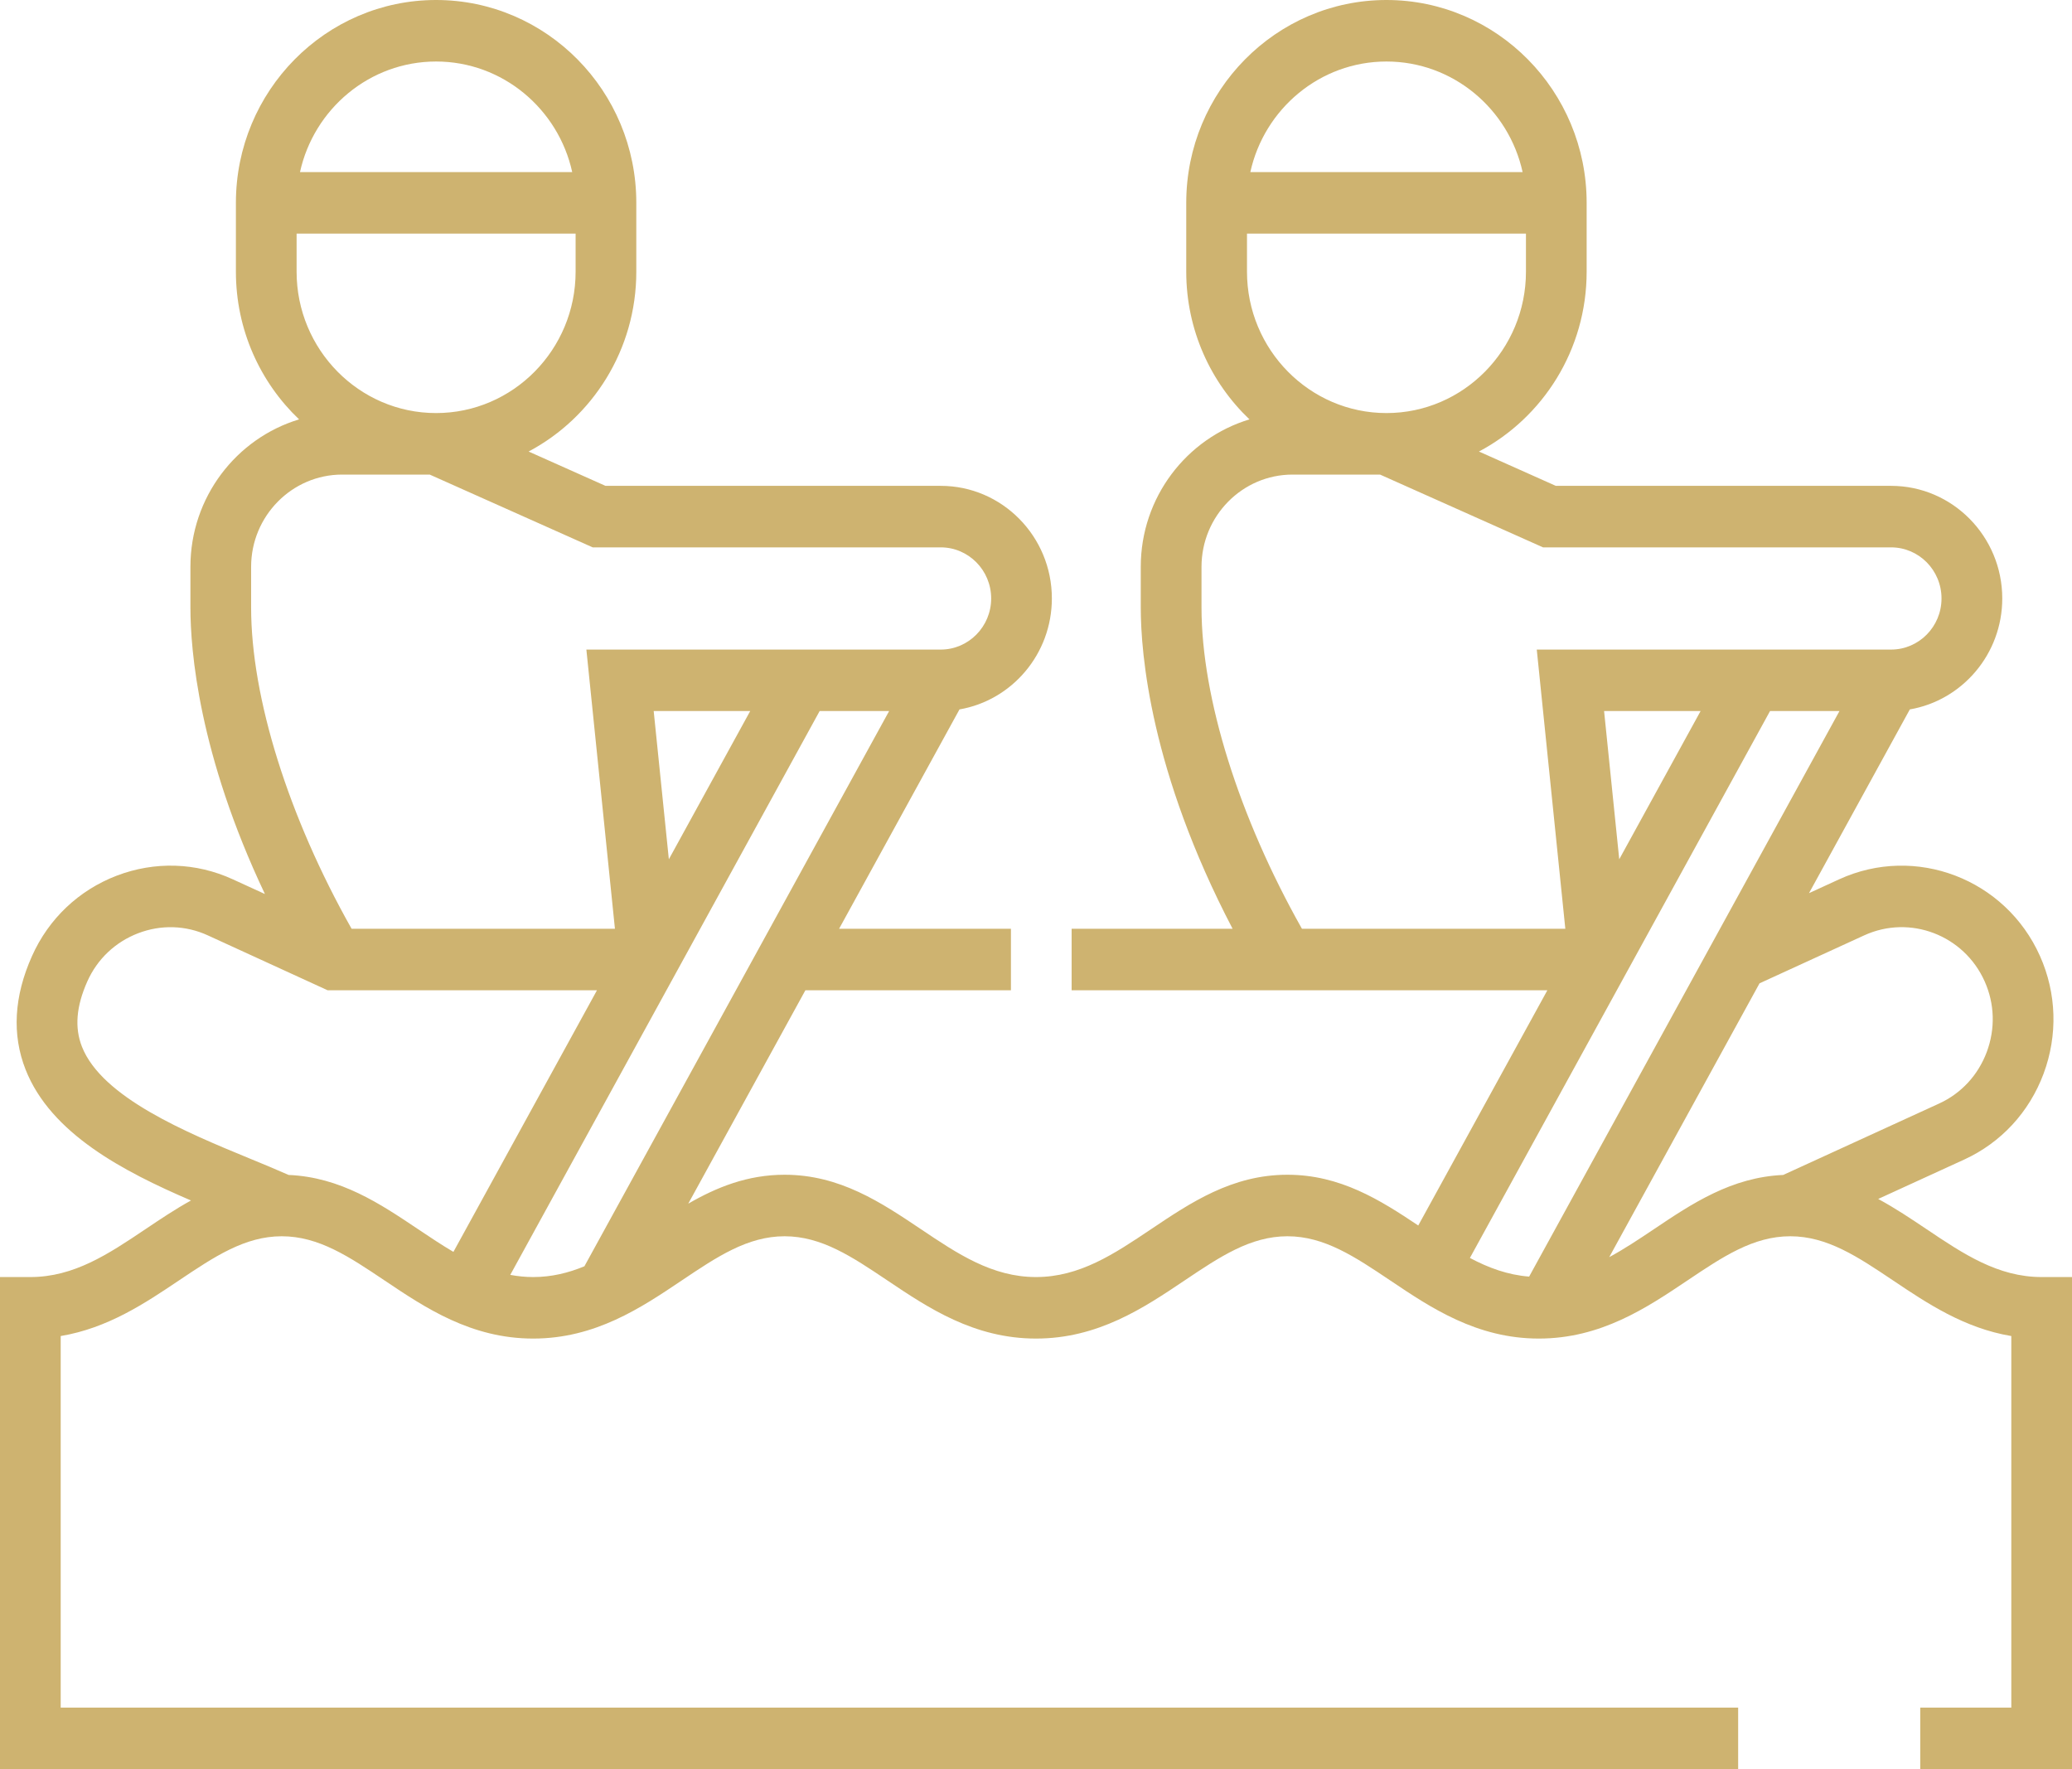 <?xml version="1.0" encoding="UTF-8"?> <svg xmlns="http://www.w3.org/2000/svg" width="41" height="35" viewBox="0 0 41 35" fill="none"><path d="M40.399 25.265C39.533 25.265 38.849 24.806 38.125 24.32C37.814 24.111 37.499 23.9 37.165 23.72L38.868 22.94C39.596 22.606 40.154 22.003 40.438 21.241C40.721 20.479 40.696 19.653 40.367 18.915C39.685 17.386 37.902 16.705 36.393 17.396L35.796 17.67L37.791 14.035C38.828 13.856 39.62 12.94 39.62 11.84C39.62 10.611 38.633 9.612 37.42 9.612H30.786L29.265 8.933C30.531 8.262 31.396 6.92 31.396 5.375V4.013C31.396 1.8 29.619 0 27.435 0C25.25 0 23.473 1.8 23.473 4.013V5.375C23.473 6.526 23.955 7.565 24.724 8.297C23.482 8.671 22.573 9.837 22.573 11.214V12.019C22.573 12.929 22.763 15.262 24.39 18.374H21.205V19.591H30.619L28.064 24.245C27.308 23.739 26.518 23.241 25.475 23.241C24.381 23.241 23.564 23.79 22.774 24.32C22.05 24.806 21.366 25.265 20.5 25.265C19.634 25.265 18.95 24.806 18.226 24.32C17.436 23.79 16.619 23.241 15.525 23.241C14.79 23.241 14.18 23.489 13.619 23.813L15.937 19.591H20.004V18.374H16.604L18.986 14.035C20.023 13.856 20.814 12.94 20.814 11.839C20.814 10.611 19.828 9.612 18.615 9.612H11.981L10.46 8.933C11.725 8.262 12.591 6.919 12.591 5.375V4.013C12.591 1.8 10.814 0 8.629 0C6.445 0 4.668 1.8 4.668 4.013V5.375C4.668 6.526 5.149 7.565 5.918 8.297C4.677 8.671 3.768 9.837 3.768 11.214V12.019C3.768 12.861 3.93 14.92 5.242 17.687L4.606 17.396C3.878 17.062 3.063 17.037 2.31 17.324C1.558 17.612 0.962 18.177 0.633 18.915C0.276 19.713 0.234 20.469 0.506 21.16C1.005 22.425 2.435 23.173 3.779 23.75C3.466 23.923 3.168 24.123 2.875 24.32C2.151 24.806 1.467 25.265 0.601 25.265H0V35H34.394V33.783H1.201V26.432C2.135 26.276 2.874 25.78 3.538 25.334C4.239 24.864 4.843 24.458 5.575 24.458C6.308 24.458 6.912 24.864 7.612 25.334C8.414 25.872 9.322 26.482 10.55 26.482C11.779 26.482 12.687 25.872 13.488 25.334C14.188 24.864 14.793 24.458 15.525 24.458C16.258 24.458 16.862 24.864 17.562 25.334C18.364 25.872 19.272 26.482 20.5 26.482C21.729 26.482 22.637 25.872 23.438 25.334C24.138 24.864 24.743 24.458 25.475 24.458C26.207 24.458 26.812 24.864 27.512 25.334C28.313 25.872 29.221 26.482 30.45 26.482C31.678 26.482 32.586 25.872 33.388 25.334C34.088 24.864 34.692 24.458 35.425 24.458C36.157 24.458 36.762 24.864 37.462 25.334C38.127 25.78 38.865 26.276 39.799 26.432V33.783H37.997V35H41V25.265H40.399ZM8.629 1.217C9.945 1.217 11.048 2.155 11.323 3.405H5.936C6.211 2.155 7.314 1.217 8.629 1.217ZM5.869 4.622H11.39V5.375C11.39 6.917 10.152 8.172 8.629 8.172C7.107 8.172 5.869 6.917 5.869 5.375V4.622ZM4.969 11.214C4.969 10.208 5.778 9.389 6.771 9.389H8.503L11.728 10.829H18.615C19.165 10.829 19.613 11.282 19.613 11.84C19.613 12.397 19.165 12.851 18.615 12.851H11.603L12.168 18.374H6.957C5.709 16.162 4.969 13.808 4.969 12.019V11.214ZM13.235 17L12.935 14.067H14.845L13.235 17ZM5.711 23.245C5.469 23.138 5.207 23.029 4.929 22.915C3.701 22.409 2.019 21.715 1.622 20.709C1.473 20.331 1.508 19.909 1.728 19.416C1.925 18.974 2.282 18.636 2.734 18.463C3.186 18.29 3.676 18.305 4.112 18.505L6.482 19.591H11.813L8.972 24.767C8.739 24.63 8.51 24.477 8.276 24.32C7.519 23.812 6.738 23.289 5.711 23.245ZM10.097 25.222L16.219 14.067H17.594L11.564 25.052C11.247 25.183 10.915 25.265 10.55 25.265C10.393 25.265 10.243 25.249 10.097 25.222ZM30.258 25.256C29.834 25.223 29.453 25.082 29.086 24.887L35.025 14.067H36.399L30.258 25.256ZM31.741 14.067H33.651L32.041 17L31.741 14.067ZM27.435 1.217C28.751 1.217 29.854 2.155 30.129 3.405H24.741C25.016 2.155 26.119 1.217 27.435 1.217ZM24.675 4.622H30.195V5.375C30.195 6.917 28.957 8.172 27.435 8.172C25.913 8.172 24.675 6.917 24.675 5.375V4.622ZM23.775 12.019V11.214C23.775 10.208 24.583 9.389 25.577 9.389H27.308L30.533 10.829H37.42C37.971 10.829 38.418 11.282 38.418 11.84C38.418 12.397 37.971 12.851 37.42 12.851H30.409L30.974 18.374H25.762C24.514 16.162 23.775 13.807 23.775 12.019ZM32.724 24.32C32.429 24.518 32.14 24.711 31.843 24.871L34.817 19.454L36.888 18.505C37.794 18.09 38.863 18.499 39.272 19.416C39.47 19.858 39.484 20.353 39.314 20.811C39.143 21.269 38.809 21.631 38.373 21.831L35.285 23.245C34.261 23.29 33.48 23.812 32.724 24.32Z" fill="#CEB370"></path></svg> 